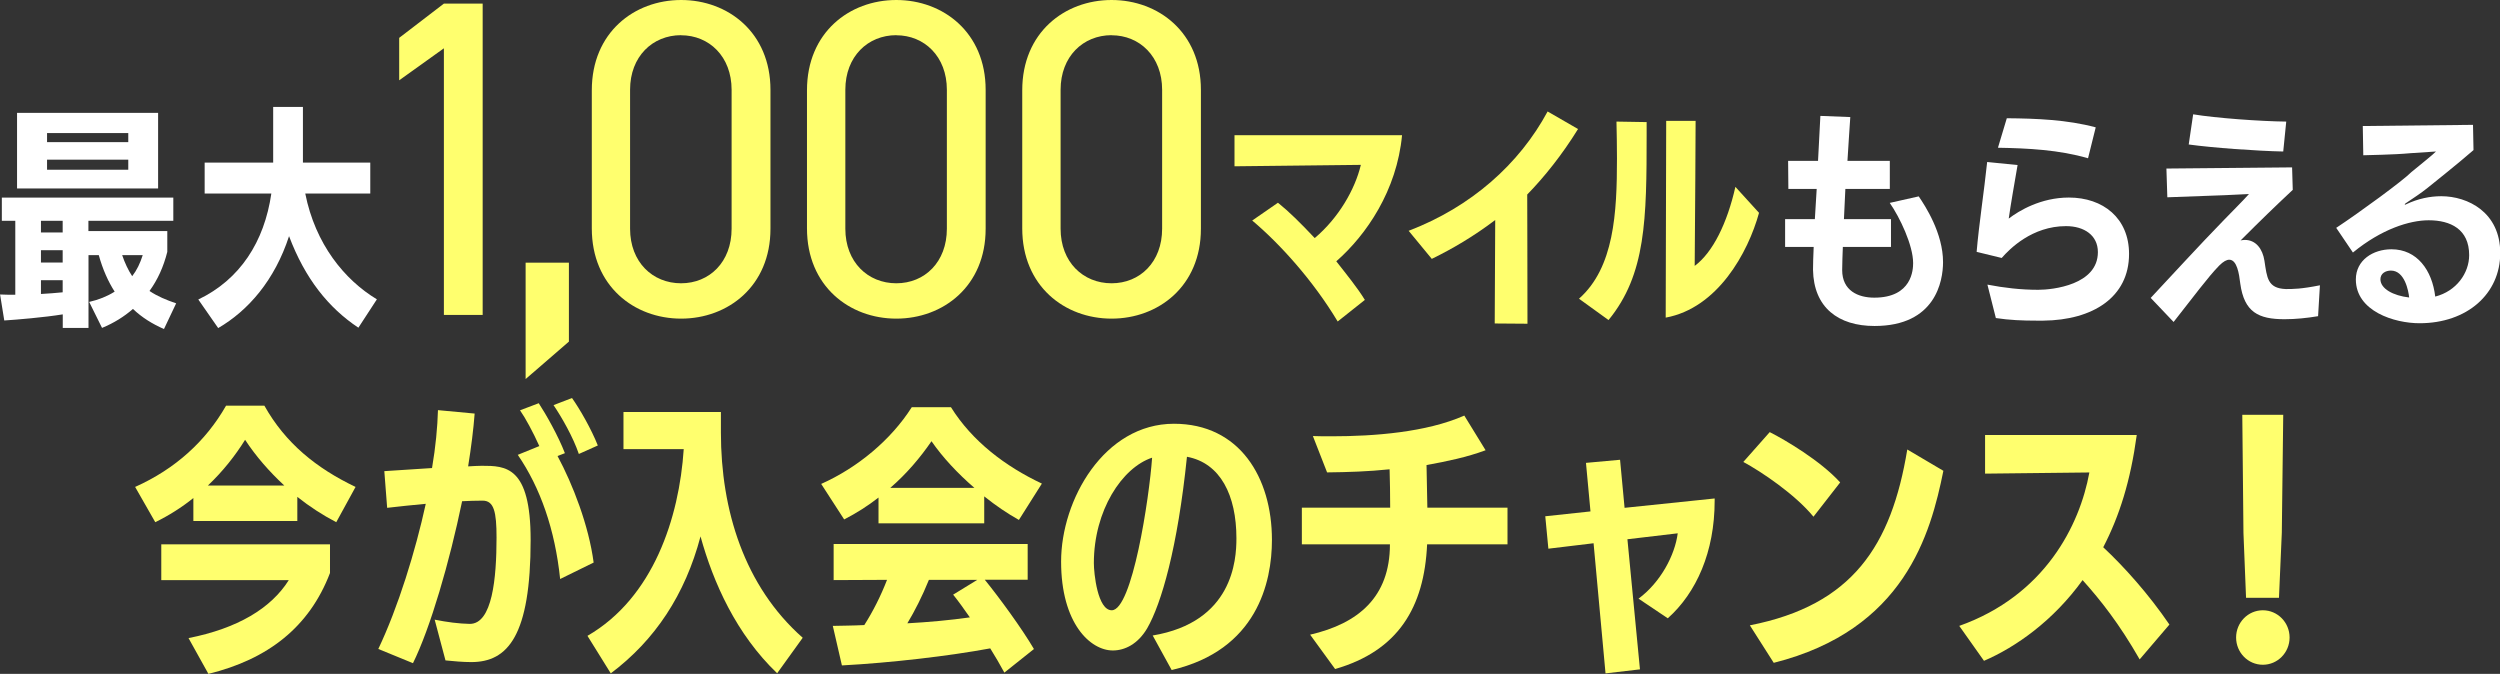 <?xml version="1.0" encoding="UTF-8"?>
<svg id="_レイヤー_2" data-name="レイヤー 2" xmlns="http://www.w3.org/2000/svg" viewBox="0 0 299.17 80.64">
  <rect x="0" y="0" width="299.17" height="80.64" fill="#333333" stroke="none"/>
  <defs>
    <style>
      .cls-1 {
        fill: #ffff6e;
      }

      .cls-1, .cls-2 {
        stroke-width: 0px;
      }

      .cls-2 {
        fill: #fff;
      }
    </style>
  </defs>
  <g id="_デザインマテリアル" data-name="デザインマテリアル">
    <g>
      <path class="cls-2" d="M19.63,39.38c-1.4-.62-2.63-1.37-3.72-2.41-1.06.92-2.27,1.68-3.7,2.27l-1.54-3.11c1.12-.25,2.16-.67,3.05-1.23-.76-1.18-1.43-2.66-1.9-4.37h-1.23v8.71h-3.08v-1.62c-2.21.36-5.54.64-7,.73l-.5-3.11c.5.03,1.12.03,1.82.03v-8.85H.22v-2.77h20.52v2.77h-10.16v1.23h9.44v2.49c-.45,1.79-1.15,3.33-2.13,4.68.95.64,2.04,1.09,3.19,1.48l-1.46,3.08ZM2.04,22.55v-9.04h16.88v9.04H2.04ZM7.5,26.42h-2.6v1.4h2.6v-1.4ZM7.5,29.94h-2.6v1.48h2.6v-1.48ZM7.5,33.53h-2.6v1.65c.9-.06,1.79-.11,2.6-.2v-1.46ZM15.34,15.92H5.63v1.09h9.72v-1.09ZM15.34,19.11H5.63v1.2h9.72v-1.2ZM14.62,30.53c.31.92.73,1.82,1.2,2.52.56-.73.95-1.54,1.26-2.52h-2.46Z"/>
      <path class="cls-2" d="M42.88,39.21c-3.58-2.38-6.38-5.88-8.29-10.95-1.71,5.26-4.87,8.9-8.48,11l-2.38-3.42c4.98-2.38,7.9-6.89,8.74-12.68h-7.98v-3.7h8.2v-6.66h3.56v6.66h8.06v3.7h-7.78c1.2,6.05,4.7,10.33,8.57,12.66l-2.21,3.39Z"/>
      <path class="cls-1" d="M57.76,37.69h-4.64V5.78l-5.35,3.83v-5.08L53.12.43h4.64v37.26Z"/>
      <path class="cls-1" d="M68.08,40.88l-5.18,4.48v-13.93h5.18v9.45Z"/>
      <path class="cls-1" d="M92.2,27.38c0,6.86-5.08,10.75-10.69,10.75s-10.69-3.89-10.69-10.8V10.8c0-6.91,5.08-10.8,10.69-10.8s10.69,3.89,10.69,10.75v16.63ZM81.5,4.21c-3.4,0-6.1,2.54-6.1,6.53v16.63c0,4,2.7,6.53,6.1,6.53s6.05-2.54,6.05-6.53V10.75c0-4-2.7-6.53-6.05-6.53Z"/>
      <path class="cls-1" d="M117.95,27.38c0,6.86-5.08,10.75-10.69,10.75s-10.69-3.89-10.69-10.8V10.8c0-6.91,5.08-10.8,10.69-10.8s10.69,3.89,10.69,10.75v16.63ZM107.26,4.21c-3.4,0-6.1,2.54-6.1,6.53v16.63c0,4,2.7,6.53,6.1,6.53s6.05-2.54,6.05-6.53V10.75c0-4-2.7-6.53-6.05-6.53Z"/>
      <path class="cls-1" d="M143.71,27.38c0,6.86-5.08,10.75-10.69,10.75s-10.69-3.89-10.69-10.8V10.8c0-6.91,5.08-10.8,10.69-10.8s10.69,3.89,10.69,10.75v16.63ZM133.02,4.21c-3.4,0-6.1,2.54-6.1,6.53v16.63c0,4,2.7,6.53,6.1,6.53s6.05-2.54,6.05-6.53V10.75c0-4-2.7-6.53-6.05-6.53Z"/>
      <path class="cls-1" d="M160.07,38.46c-2.94-4.9-6.92-9.3-10.22-12.07l3.08-2.13c1.32,1.06,2.69,2.41,4.4,4.23,2.86-2.41,4.82-5.82,5.52-8.76l-15.12.17v-3.72h20.05c-.62,6.61-4.26,11.93-7.87,15.09,1.23,1.57,2.55,3.19,3.42,4.62l-3.25,2.58Z"/>
      <path class="cls-1" d="M178.87,38.71l.06-12.38c-2.55,1.93-5.07,3.42-7.59,4.65l-2.77-3.36c7.48-2.86,13.24-7.98,16.63-14.28l3.64,2.1c-1.88,3.05-4.03,5.74-6.08,7.84,0,2.72.03,7.87.03,15.46l-3.92-.03Z"/>
      <path class="cls-1" d="M188.96,35.74c4.2-3.72,4.54-10.25,4.54-16.77,0-1.48-.03-2.97-.06-4.42l3.61.06v1.43c0,10.22-.08,16.8-4.56,22.26l-3.53-2.55ZM199.38,14.46h3.53s-.06,13.13-.11,17.36c2.18-1.62,3.89-5.12,4.87-9.46l2.83,3.11c-1.32,4.79-4.96,11.4-11.17,12.54l.06-23.55Z"/>
      <path class="cls-2" d="M220.53,29.55c-.03.81-.08,1.96-.08,2.77,0,2.46,1.9,3.3,3.84,3.3,4.54,0,4.65-3.39,4.65-4.14,0-2.13-1.6-5.49-2.8-7.2l3.47-.78c.78,1.15,2.91,4.4,2.91,7.87,0,2.27-.9,7.64-8.2,7.64-4.34,0-7.28-2.21-7.36-6.72,0-.59.03-1.71.08-2.74h-3.42v-3.33h3.56c.06-1.15.14-2.41.22-3.61h-3.39l-.03-3.36h3.58l.28-5.38,3.58.14c-.08,1.29-.22,3.16-.34,5.24h5.07v3.36h-5.32l-.17,3.61h5.63v3.33h-5.77Z"/>
      <path class="cls-2" d="M243.68,38.37c-1.62,0-3.22-.06-4.84-.31l-1.01-4c2.02.39,4,.62,6.08.62,1.74,0,7.14-.59,7.14-4.51,0-2.02-1.65-3.11-3.81-3.11-4.06,0-6.75,2.72-7.7,3.81l-3-.73c.28-3.3.9-7.31,1.26-10.75l3.64.36c-.39,2.27-.81,4.65-1.06,6.41,1.23-.95,3.86-2.52,7.2-2.52,4.09,0,7.2,2.46,7.2,6.75,0,5.18-4.34,7.92-10.25,7.98h-.84ZM249.87,18.94c-3.44-1.01-7.2-1.2-10.78-1.26l1.06-3.53c3.53.03,7.22.17,10.64,1.09l-.92,3.7Z"/>
      <path class="cls-2" d="M277.38,37.84c-1.32.22-2.66.36-4,.36-3.11,0-4.82-.84-5.29-4.26-.14-1.18-.39-2.86-1.32-2.86-.31,0-.7.2-1.2.7-1.37,1.4-3.11,3.78-5.46,6.75l-2.74-2.88c2.55-2.72,5.82-6.3,8.76-9.32,1.06-1.09,2.18-2.21,3-3.11l-2.94.14-6.83.25-.11-3.44,15.04-.14.08,2.69c-2.13,1.99-3.86,3.67-6.24,6.05.17-.03.34-.06.5-.06,1.34,0,2.13,1.09,2.35,2.49.31,2.02.36,3.3,2.55,3.39.87,0,1.85,0,4.09-.45l-.22,3.7ZM273.23,18.13c-3.11-.06-8.51-.45-11.31-.84l.53-3.61c2.69.45,8.09.84,11.14.87l-.36,3.58Z"/>
      <path class="cls-2" d="M279.55,27.28c2.8-1.85,8.01-5.66,9.02-6.69,1.09-.9,2.6-2.1,2.94-2.46l-3.02.2c-2.13.2-5.12.22-5.68.25l-.06-3.5,13.19-.14.06,3.02c-1.62,1.43-5.52,4.54-5.52,4.54-.67.56-2.02,1.43-2.63,1.85-.06.06-.08.08-.08.11,0,0,0,.03.06.03,0,0,.06,0,.08-.03,1.46-.7,2.91-.98,4.23-.98,3.19,0,7.06,1.93,7.06,6.8s-3.95,8.4-9.66,8.4c-3,0-7.62-1.43-7.62-5.24,0-2.32,2.07-3.61,4.26-3.61,3.08,0,4.87,2.52,5.24,5.66,2.52-.64,4.06-2.8,4.06-4.96,0-3.11-2.24-4.17-4.84-4.17-2.3,0-5.66,1.06-9.07,3.86l-1.99-2.94ZM286.12,32.38c-.64,0-1.26.34-1.26,1.04,0,1.12,1.51,1.96,3.44,2.18-.08-.78-.53-3.22-2.18-3.22Z"/>
      <path class="cls-1" d="M40.24,62.49c-1.63-.85-3.2-1.87-4.66-3.03v2.89h-12.44v-2.75c-1.39,1.12-2.96,2.11-4.56,2.89l-2.41-4.22c4.79-2.14,8.46-5.47,10.88-9.72h4.59c2.52,4.49,6.22,7.48,10.91,9.72l-2.31,4.22ZM22.56,76.36c5.85-1.16,9.86-3.54,12-6.94h-15.26v-4.28h20.19v3.43c-2.48,6.49-7.45,10.33-14.55,12.07l-2.38-4.28ZM34.02,58.1c-1.8-1.67-3.4-3.5-4.69-5.47-1.16,1.87-2.65,3.77-4.45,5.47h9.15Z"/>
      <path class="cls-1" d="M52,74.15c1.56.31,2.89.48,4.22.51,2.69,0,3.2-5.44,3.2-10.33,0-3.09-.31-4.42-1.67-4.42-.99,0-1.5.03-2.45.07-1.5,7.27-3.81,15.2-5.88,19.38l-4.15-1.7c2.38-5,4.45-11.73,5.68-17.37-1.6.14-3.09.31-4.62.48l-.34-4.39,5.71-.37c.44-2.58.65-4.89.71-6.93l4.39.41c-.14,1.87-.41,4.01-.78,6.32.61-.03,1.12-.07,1.63-.07,2.86,0,5.85.03,5.85,8.87,0,11.46-2.72,14.62-7.1,14.62-.99,0-2.07-.1-3.09-.2l-1.29-4.86ZM67.03,69.29c-.61-5.92-2.38-10.95-5.07-14.86l2.58-1.05c-.75-1.67-1.67-3.37-2.31-4.28l2.24-.85c.85,1.29,2.35,3.94,3.13,5.98l-.88.34c1.83,3.4,3.74,8.33,4.32,12.75l-4.01,1.97ZM69.27,54.33c-.68-2.01-2.04-4.39-3.03-5.85l2.21-.85c.92,1.29,2.31,3.71,3.09,5.68l-2.28,1.02Z"/>
      <path class="cls-1" d="M93.01,80.58c-4.9-4.69-7.65-10.84-9.18-16.39-1.84,6.97-5.44,12.41-10.74,16.39l-2.79-4.49c7.89-4.56,10.98-14.14,11.52-22.34h-7.21v-4.45h11.66v2.48c0,9.25,2.79,18.36,9.79,24.54l-3.06,4.25Z"/>
      <path class="cls-1" d="M121.93,62.22c-1.39-.78-2.79-1.73-4.15-2.82v3.23h-12.65v-3.09c-1.26.99-2.65,1.87-4.11,2.62l-2.75-4.25c4.35-1.94,8.36-5.27,10.84-9.18h4.69c2.55,4.08,6.49,7.07,10.88,9.14l-2.75,4.35ZM120.2,80.51c-.51-.95-1.09-1.94-1.7-2.92-4.96.92-11.93,1.73-17.75,2.04l-1.09-4.73c1.12-.03,2.41-.03,3.77-.1,1.02-1.6,1.97-3.47,2.72-5.41l-6.39.03v-4.32h23.22v4.28h-5.13c1.77,2.18,4.45,5.85,5.88,8.29l-3.54,2.82ZM116.6,58.38c-2.01-1.73-3.81-3.67-5.13-5.58-1.33,1.94-2.96,3.88-4.93,5.58h10.06ZM111.16,69.39c-.78,1.94-1.7,3.74-2.58,5.2,2.52-.14,5.1-.37,7.48-.71-.71-1.02-1.39-1.97-2-2.72l2.89-1.77h-5.78Z"/>
      <path class="cls-1" d="M137.93,76.05c9.59-1.6,10.03-9.01,10.03-11.63,0-5.13-1.9-9.01-5.92-9.76-1.12,10.91-3.06,17.58-4.76,20.53-1.12,1.9-2.69,2.65-4.11,2.65-2.69,0-6.19-3.23-6.19-10.64s5.17-16.49,13.5-16.49c7.85,0,11.73,6.42,11.73,13.9,0,5.1-1.8,13.19-12,15.57l-2.28-4.15ZM130.9,67.39c0,1.19.44,5.64,2.14,5.64,2.45,0,4.49-13.4,4.83-18.26-3.6,1.19-6.97,6.32-6.97,12.61Z"/>
      <path class="cls-1" d="M170.78,65.14c-.34,7.55-3.47,12.75-11.01,14.92l-2.99-4.11c5.75-1.33,9.55-4.49,9.55-10.81h-10.54v-4.39h10.57c0-1.53-.03-3.26-.07-4.59-2.62.27-4.93.34-7.48.37l-1.7-4.35c.71.03,1.46.03,2.24.03,5.13,0,11.35-.48,15.88-2.48l2.55,4.15c-2.21.82-4.62,1.33-7.07,1.77l.1,5.1h9.59v4.39h-9.62Z"/>
      <path class="cls-1" d="M192.13,80.58l-1.43-15.57-5.41.65-.37-3.88,5.41-.58-.54-5.81,4.08-.37.54,5.75,10.78-1.12v.27c0,6.12-2.18,11.01-5.61,14.07l-3.5-2.35c2.65-1.97,4.35-5.2,4.69-7.82l-6.02.71,1.5,15.57-4.11.48Z"/>
      <path class="cls-1" d="M217.02,61.84c-2.21-2.69-6.26-5.41-8.4-6.56l3.16-3.57c1.83.92,6.08,3.43,8.43,6.02l-3.2,4.11ZM209.41,74.83c12.27-2.41,16.93-9.52,18.83-21.04l4.32,2.55c-1.53,7.58-4.66,19.04-20.3,22.98l-2.86-4.49Z"/>
      <path class="cls-1" d="M256.05,78.91c-2.45-4.28-4.66-7.07-6.83-9.49-3.5,4.86-7.99,8.02-11.8,9.66l-2.96-4.18c10.23-3.64,14.42-12.03,15.57-18.36l-12.48.14v-4.62h18.15c-.75,5.51-2.07,9.69-4.01,13.43,2.48,2.31,5.44,5.61,7.92,9.25l-3.57,4.18Z"/>
      <path class="cls-1" d="M267.59,76.29c0-1.8,1.43-3.26,3.2-3.26s3.2,1.46,3.2,3.26-1.43,3.26-3.2,3.26-3.2-1.46-3.2-3.26ZM268.78,71.53l-.31-7.75-.14-14.14h4.9l-.17,14.11-.34,7.79h-3.94Z"/>
    </g>
  </g>
</svg>
